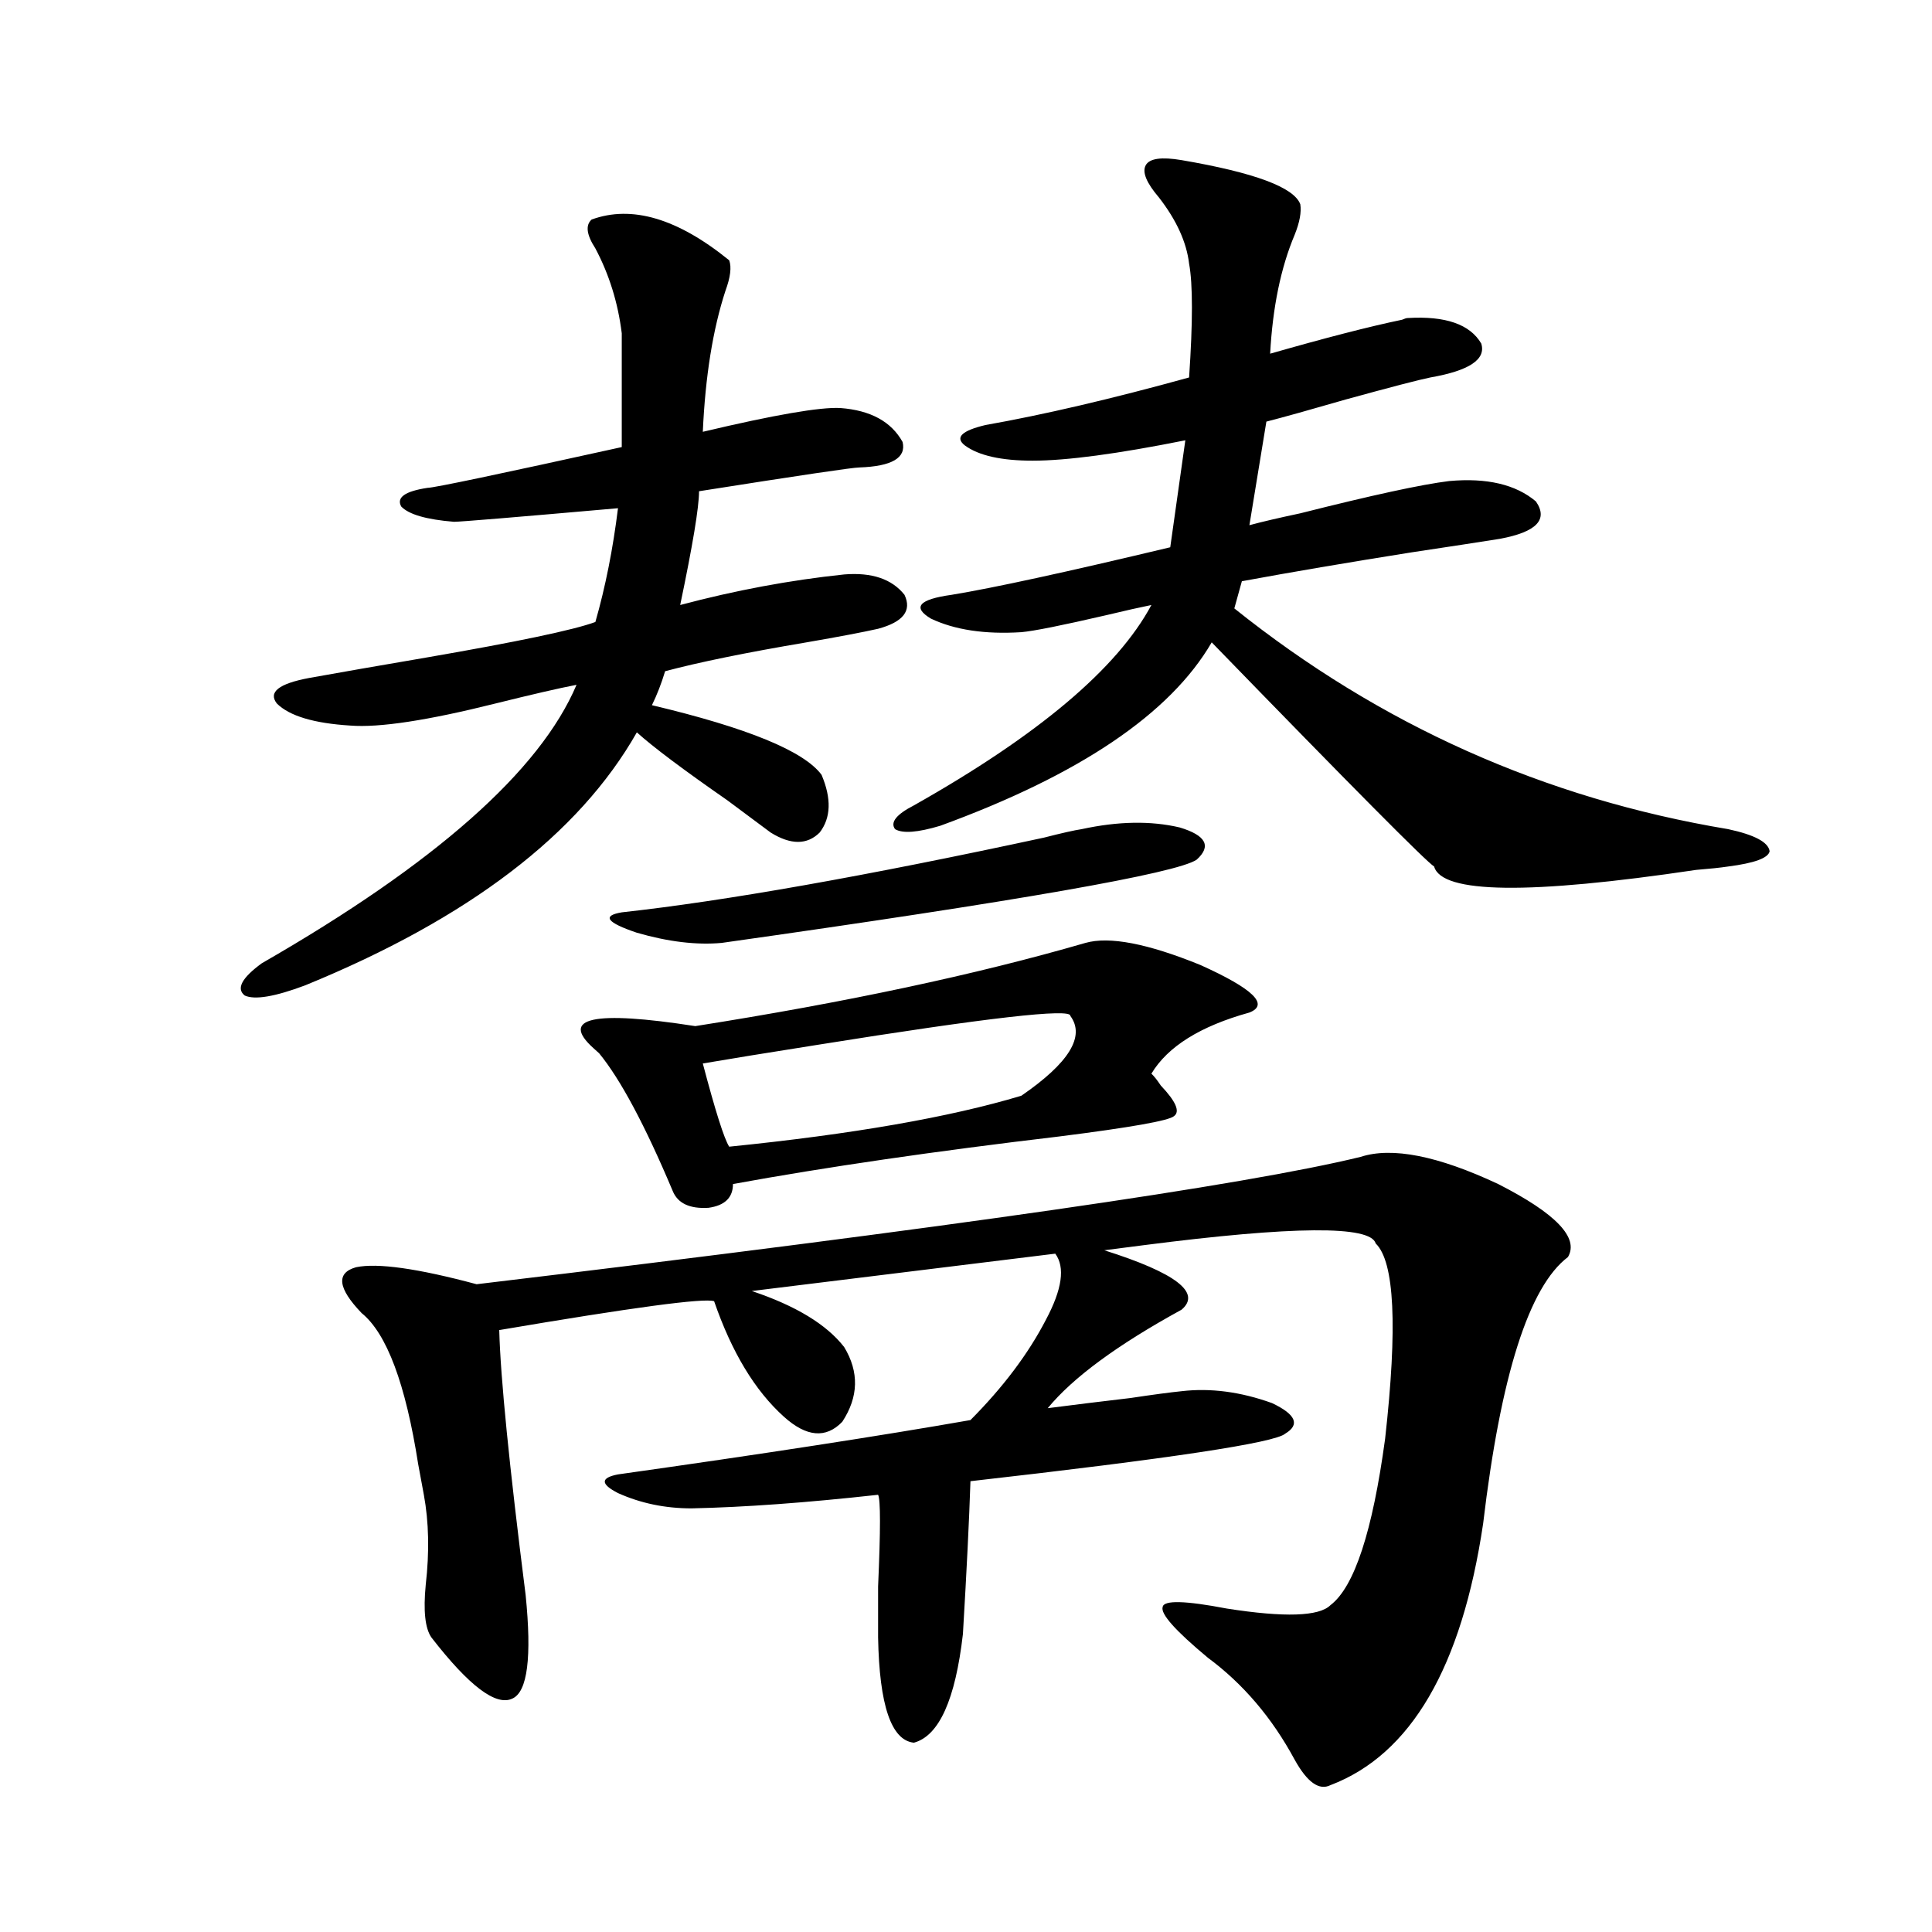 <?xml version="1.0" encoding="utf-8"?>
<!-- Generator: Adobe Illustrator 16.0.0, SVG Export Plug-In . SVG Version: 6.00 Build 0)  -->
<!DOCTYPE svg PUBLIC "-//W3C//DTD SVG 1.1//EN" "http://www.w3.org/Graphics/SVG/1.1/DTD/svg11.dtd">
<svg version="1.1" id="图层_1" xmlns="http://www.w3.org/2000/svg" xmlns:xlink="http://www.w3.org/1999/xlink" x="0px" y="0px"
	 width="1000px" height="1000px" viewBox="0 0 1000 1000" enable-background="new 0 0 1000 1000" xml:space="preserve">
<path d="M306.212,113.637c20.808-7.608,44.542-0.577,71.218,21.094c1.296,3.516,0.641,8.789-1.951,15.82
	c-6.509,19.927-10.411,44.247-11.707,72.949c37.072-8.789,60.807-12.882,71.218-12.305c15.609,1.181,26.341,7.031,32.194,17.578
	c1.951,8.212-5.533,12.606-22.438,13.184c-3.262,0-30.898,4.106-82.925,12.305c0,8.212-3.262,27.837-9.756,58.887
	c28.612-7.608,56.904-12.882,84.876-15.82c14.299-1.167,24.71,2.349,31.219,10.547c3.902,8.212-0.655,14.063-13.658,17.578
	c-7.805,1.758-20.167,4.106-37.072,7.031c-31.219,5.273-55.608,10.259-73.169,14.941c-1.951,6.454-4.237,12.305-6.829,17.578
	c49.42,11.728,78.688,23.73,87.803,36.035c5.198,12.305,4.878,22.274-0.976,29.883c-6.509,6.454-14.969,6.454-25.365,0
	c-3.902-2.925-11.387-8.487-22.438-16.699c-22.773-15.82-38.383-27.534-46.828-35.156c-29.923,52.734-87.162,96.392-171.703,130.957
	c-15.609,5.864-26.021,7.622-31.219,5.273c-4.558-3.516-1.631-9.077,8.78-16.699c89.754-51.554,144.052-99.604,162.923-144.141
	c-9.115,1.758-23.094,4.985-41.95,9.668c-35.121,8.789-60.166,12.606-75.12,11.426c-18.871-1.167-31.554-4.972-38.048-11.426
	c-4.558-5.851,0.976-10.245,16.585-13.184c16.25-2.925,36.417-6.44,60.486-10.547c47.469-8.198,76.736-14.351,87.803-18.457
	c5.198-18.155,9.101-37.793,11.707-58.887c-53.337,4.696-81.629,7.031-84.876,7.031c-14.313-1.167-23.414-3.804-27.316-7.91
	c-2.606-4.683,1.951-7.91,13.658-9.668c3.247,0,36.737-7.031,100.485-21.094v-58.887c-1.951-15.82-6.509-30.46-13.658-43.945
	C303.605,121.547,302.95,116.575,306.212,113.637z M811.565,650.648c-20.167,15.243-34.801,61.235-43.901,137.988
	c-11.066,74.405-37.407,119.531-79.022,135.352c-5.854,2.925-12.042-1.47-18.536-13.184c-11.707-21.685-26.676-39.263-44.877-52.734
	c-16.92-14.063-24.725-22.852-23.414-26.367c0.641-3.516,11.707-3.228,33.17,0.879c29.908,4.683,47.804,4.093,53.657-1.758
	c12.348-9.38,21.783-38.081,28.292-86.133c6.494-58.008,4.878-91.694-4.878-101.074c-2.606-9.366-42.605-9.077-119.997,0.879
	c-9.115,1.181-15.944,2.06-20.487,2.637c37.072,11.728,50.396,21.973,39.999,30.762c-33.17,18.169-56.264,35.156-69.267,50.977
	c13.658-1.758,27.957-3.516,42.926-5.273c11.707-1.758,20.487-2.925,26.341-3.516c14.954-1.758,30.563,0.302,46.828,6.152
	c12.348,5.864,14.634,11.138,6.829,15.82c-5.213,4.696-59.511,12.896-162.923,24.609c-0.655,19.927-1.951,46.294-3.902,79.102
	c-3.902,33.976-12.362,52.734-25.365,56.25c-11.707-1.181-17.896-19.336-18.536-54.492c0-4.696,0-13.485,0-26.367
	c1.296-29.292,1.296-45.112,0-47.461c-37.072,4.106-69.267,6.454-96.583,7.031c-13.658,0-26.341-2.637-38.048-7.91
	c-9.115-4.683-9.115-7.91,0-9.668c74.785-10.547,135.606-19.913,182.435-28.125c16.905-16.987,29.908-34.277,39.023-51.855
	c8.445-15.82,10.076-27.246,4.878-34.277l-157.069,19.336c22.759,7.622,38.688,17.29,47.804,29.004
	c7.805,12.896,7.47,25.79-0.976,38.672c-8.46,8.789-18.536,7.91-30.243-2.637c-14.969-13.472-26.996-33.398-36.097-59.766
	c-5.213-1.758-42.285,3.228-111.217,14.941c0.641,24.609,5.198,70.313,13.658,137.109c3.247,32.218,0.976,50.098-6.829,53.613
	c-8.46,4.093-22.438-6.454-41.95-31.641c-3.262-4.696-4.237-13.774-2.927-27.246c1.951-16.987,1.616-32.52-0.976-46.582
	c-0.655-3.516-1.631-8.789-2.927-15.82c-6.509-41.597-16.265-67.676-29.268-78.223c-12.362-12.882-13.338-20.792-2.927-23.73
	c11.052-2.335,31.859,0.591,62.438,8.789c245.192-29.292,397.704-51.265,457.55-65.918c16.25-5.273,39.999-0.577,71.218,14.063
	C805.377,628.099,817.419,640.692,811.565,650.648z M359.869,531.117c78.047-12.305,145.362-26.655,201.946-43.066
	c12.348-3.516,32.194,0.302,59.511,11.426c27.316,12.305,35.762,20.517,25.365,24.609c-25.365,7.031-42.285,17.578-50.73,31.641
	c1.296,1.181,2.927,3.228,4.878,6.152c7.805,8.212,10.076,13.485,6.829,15.82c-2.606,2.349-22.438,5.864-59.511,10.547
	c-64.389,7.622-120.652,15.82-168.776,24.609c0,7.031-4.237,11.138-12.683,12.305c-9.756,0.591-15.944-2.335-18.536-8.789
	c-14.313-33.976-26.996-57.706-38.048-71.191c-0.655-0.577-1.631-1.456-2.927-2.637
	C289.627,526.723,307.188,522.919,359.869,531.117z M559.864,429.164c18.856-4.093,35.762-4.395,50.73-0.879
	c13.658,4.106,16.585,9.668,8.78,16.699c-10.411,7.031-92.36,21.396-245.848,43.066c-13.018,1.181-27.651-0.577-43.901-5.273
	c-15.609-5.273-18.216-8.789-7.805-10.547c53.322-5.851,126.171-18.745,218.531-38.672
	C549.453,431.224,555.962,429.755,559.864,429.164z M554.011,525.844c0.641-4.093-42.926,0.879-130.729,14.941
	c-26.021,4.106-45.853,7.333-59.511,9.668c6.494,24.609,11.052,38.974,13.658,43.066c63.733-6.44,114.144-15.229,151.216-26.367
	C553.355,550.165,561.815,536.391,554.011,525.844z M611.57,82.875c37.713,6.454,58.2,14.063,61.462,22.852
	c0.641,4.106-0.335,9.38-2.927,15.82c-7.164,17.001-11.387,37.505-12.683,61.523c28.612-8.198,51.371-14.063,68.291-17.578
	c1.296-0.577,2.271-0.879,2.927-0.879c19.512-1.167,32.194,3.228,38.048,13.184c2.592,8.212-6.188,14.063-26.341,17.578
	c-5.854,1.181-20.487,4.985-43.901,11.426c-18.216,5.273-31.874,9.091-40.975,11.426l-8.78,53.613
	c6.494-1.758,15.274-3.804,26.341-6.152c37.072-9.366,62.758-14.941,77.071-16.699c19.512-1.758,34.466,1.758,44.877,10.547
	c6.494,9.38,0.32,15.82-18.536,19.336c-11.066,1.758-26.341,4.106-45.853,7.031c-33.17,5.273-62.438,10.259-87.803,14.941
	l-3.902,14.063c75.44,60.356,160.637,98.438,255.604,114.258c13.658,2.938,20.808,6.743,21.463,11.426
	c-0.655,3.516-7.805,6.152-21.463,7.91c-3.902,0.591-9.436,1.181-16.585,1.758c-86.507,12.896-131.704,12.305-135.606-1.758
	c-3.902-2.335-42.285-41.007-115.119-116.016c-21.463,36.914-68.291,68.555-140.484,94.922c-11.707,3.516-19.512,4.106-23.414,1.758
	c-2.606-3.516,0.641-7.608,9.756-12.305c64.389-36.323,105.363-70.89,122.924-103.711c-5.854,1.181-13.658,2.938-23.414,5.273
	c-22.773,5.273-37.407,8.212-43.901,8.789c-18.871,1.181-34.48-1.167-46.828-7.031c-9.756-5.851-6.188-9.956,10.731-12.305
	c21.463-3.516,59.176-11.714,113.168-24.609l7.805-55.371c-35.121,7.031-61.462,10.547-79.022,10.547
	c-16.265,0-27.972-2.637-35.121-7.91c-5.213-4.093-1.631-7.608,10.731-10.547c29.908-5.273,65.029-13.472,105.363-24.609
	c1.951-28.702,1.951-48.34,0-58.887c-1.311-11.124-6.509-22.55-15.609-34.277c-6.509-7.608-8.78-13.184-6.829-16.699
	S601.159,81.117,611.57,82.875z"/>
</svg>
